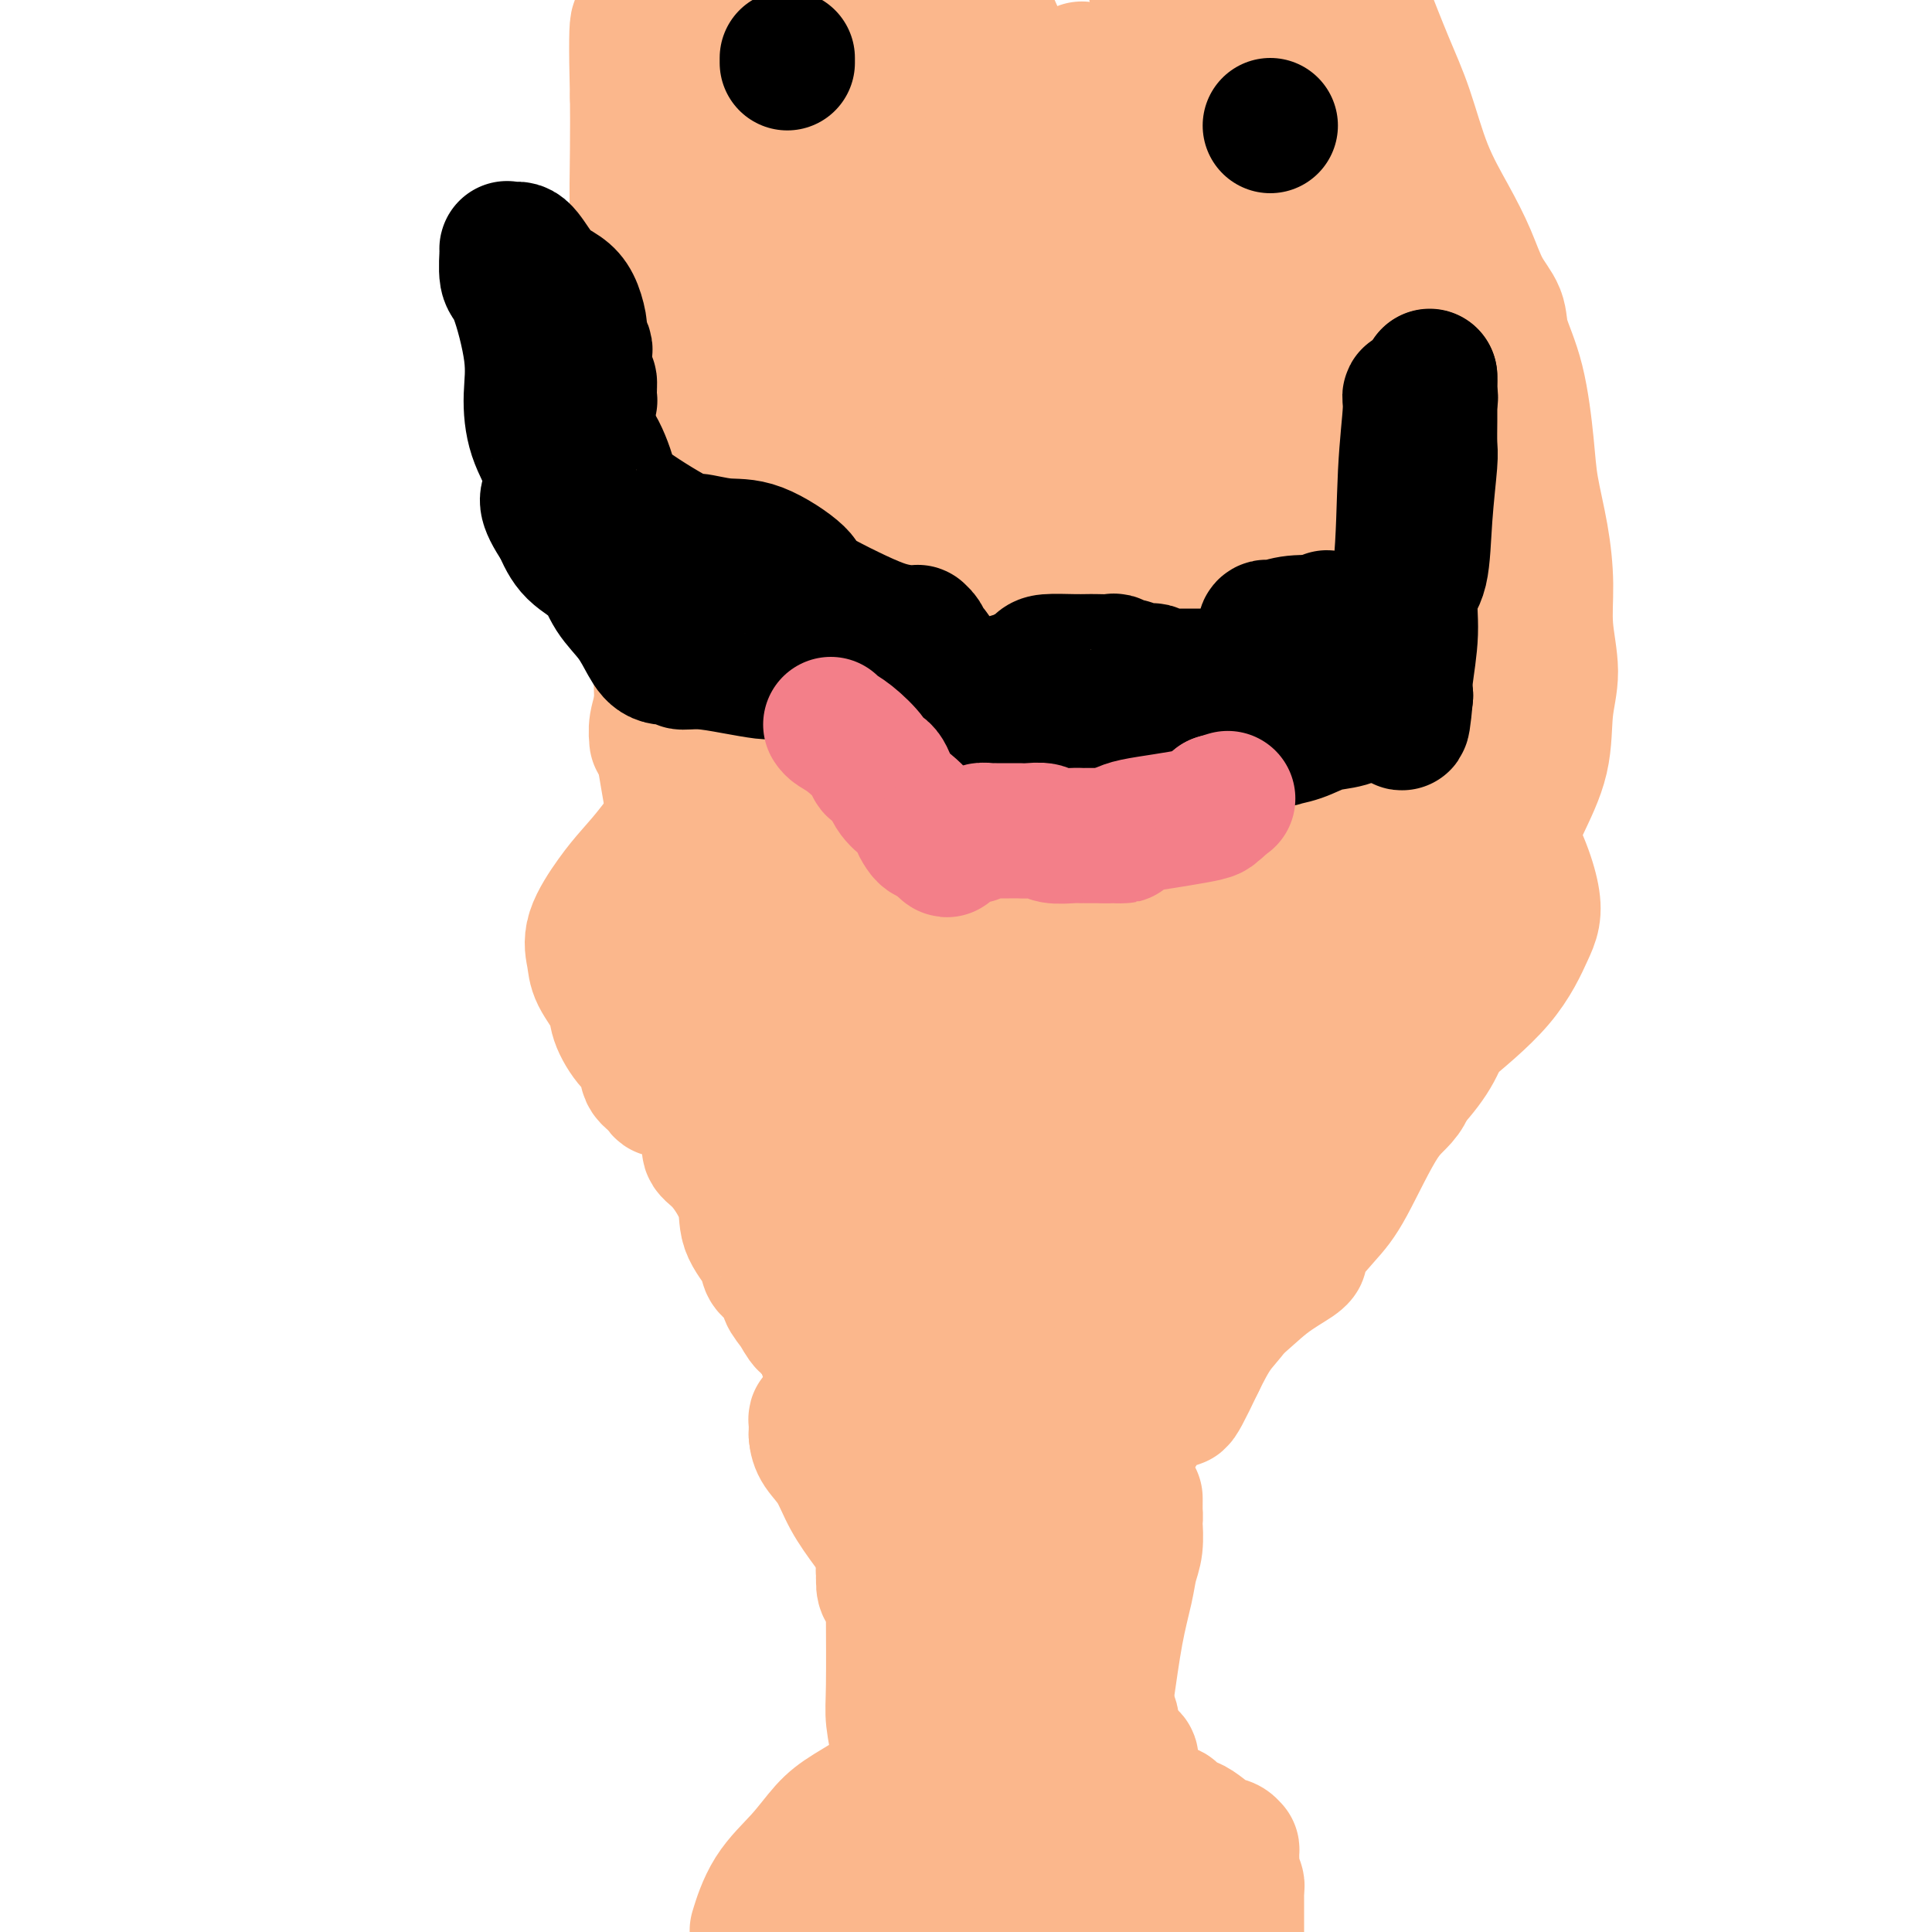 <svg viewBox='0 0 400 400' version='1.1' xmlns='http://www.w3.org/2000/svg' xmlns:xlink='http://www.w3.org/1999/xlink'><g fill='none' stroke='#FBB78C' stroke-width='28' stroke-linecap='round' stroke-linejoin='round'><path d='M194,313c-0.089,-0.376 -0.177,-0.753 -1,-3c-0.823,-2.247 -2.379,-6.365 -3,-10c-0.621,-3.635 -0.306,-6.789 -1,-11c-0.694,-4.211 -2.399,-9.480 -4,-16c-1.601,-6.520 -3.100,-14.291 -5,-21c-1.900,-6.709 -4.201,-12.354 -7,-17c-2.799,-4.646 -6.098,-8.292 -9,-11c-2.902,-2.708 -5.409,-4.479 -7,-5c-1.591,-0.521 -2.268,0.208 -3,0c-0.732,-0.208 -1.519,-1.353 -2,-2c-0.481,-0.647 -0.657,-0.794 -1,-1c-0.343,-0.206 -0.851,-0.469 -1,-1c-0.149,-0.531 0.063,-1.328 0,-2c-0.063,-0.672 -0.402,-1.219 -1,-2c-0.598,-0.781 -1.457,-1.794 -2,-3c-0.543,-1.206 -0.772,-2.603 -1,-4'/><path d='M146,204c-0.760,-3.021 -0.659,-5.073 -1,-7c-0.341,-1.927 -1.125,-3.729 -2,-8c-0.875,-4.271 -1.842,-11.012 -3,-18c-1.158,-6.988 -2.506,-14.224 -3,-18c-0.494,-3.776 -0.132,-4.091 0,-5c0.132,-0.909 0.035,-2.410 0,-4c-0.035,-1.590 -0.008,-3.269 0,-4c0.008,-0.731 -0.002,-0.515 0,-1c0.002,-0.485 0.014,-1.670 0,-3c-0.014,-1.330 -0.056,-2.803 0,-4c0.056,-1.197 0.211,-2.117 0,-3c-0.211,-0.883 -0.789,-1.729 -1,-3c-0.211,-1.271 -0.057,-2.968 0,-5c0.057,-2.032 0.016,-4.400 0,-7c-0.016,-2.600 -0.007,-5.433 0,-8c0.007,-2.567 0.013,-4.868 0,-7c-0.013,-2.132 -0.045,-4.094 0,-6c0.045,-1.906 0.166,-3.755 0,-6c-0.166,-2.245 -0.619,-4.887 -1,-8c-0.381,-3.113 -0.691,-6.699 -1,-10c-0.309,-3.301 -0.619,-6.318 -1,-10c-0.381,-3.682 -0.833,-8.030 -1,-13c-0.167,-4.970 -0.048,-10.563 0,-15c0.048,-4.437 0.024,-7.719 0,-11'/><path d='M132,20c-0.574,-22.827 0.490,-13.396 1,-11c0.510,2.396 0.467,-2.244 1,-5c0.533,-2.756 1.644,-3.626 2,-4c0.356,-0.374 -0.041,-0.250 0,-1c0.041,-0.750 0.521,-2.375 1,-4'/><path d='M283,3c-0.355,-0.909 -0.710,-1.817 0,0c0.710,1.817 2.487,6.360 4,10c1.513,3.640 2.764,6.377 4,10c1.236,3.623 2.458,8.131 4,12c1.542,3.869 3.406,7.098 5,10c1.594,2.902 2.920,5.476 4,8c1.080,2.524 1.914,4.998 3,7c1.086,2.002 2.422,3.532 3,5c0.578,1.468 0.396,2.874 1,5c0.604,2.126 1.994,4.971 3,9c1.006,4.029 1.627,9.242 2,13c0.373,3.758 0.497,6.061 1,9c0.503,2.939 1.385,6.515 2,10c0.615,3.485 0.963,6.879 1,10c0.037,3.121 -0.237,5.970 0,9c0.237,3.030 0.984,6.243 1,9c0.016,2.757 -0.698,5.060 -1,8c-0.302,2.940 -0.191,6.519 -1,10c-0.809,3.481 -2.540,6.866 -4,10c-1.460,3.134 -2.651,6.018 -4,9c-1.349,2.982 -2.856,6.063 -4,9c-1.144,2.937 -1.926,5.731 -3,8c-1.074,2.269 -2.440,4.014 -3,6c-0.560,1.986 -0.315,4.213 -1,6c-0.685,1.787 -2.300,3.135 -3,5c-0.700,1.865 -0.486,4.247 -1,6c-0.514,1.753 -1.757,2.876 -3,4'/><path d='M293,220c-4.243,10.003 -1.850,3.512 -1,2c0.850,-1.512 0.158,1.955 -1,4c-1.158,2.045 -2.780,2.667 -5,6c-2.220,3.333 -5.037,9.378 -7,13c-1.963,3.622 -3.072,4.823 -5,7c-1.928,2.177 -4.673,5.331 -6,7c-1.327,1.669 -1.234,1.855 -1,2c0.234,0.145 0.610,0.250 1,0c0.390,-0.250 0.794,-0.855 1,-1c0.206,-0.145 0.212,0.170 -1,1c-1.212,0.830 -3.644,2.175 -6,4c-2.356,1.825 -4.638,4.130 -7,6c-2.362,1.870 -4.804,3.303 -7,5c-2.196,1.697 -4.146,3.657 -6,5c-1.854,1.343 -3.614,2.069 -5,3c-1.386,0.931 -2.400,2.066 -3,3c-0.600,0.934 -0.787,1.665 -1,2c-0.213,0.335 -0.452,0.272 -1,1c-0.548,0.728 -1.404,2.248 -2,3c-0.596,0.752 -0.933,0.738 -1,1c-0.067,0.262 0.136,0.801 0,1c-0.136,0.199 -0.610,0.057 -1,0c-0.390,-0.057 -0.695,-0.028 -1,0'/><path d='M227,295c-6.531,5.574 -2.357,1.510 -1,0c1.357,-1.510 -0.101,-0.467 -1,0c-0.899,0.467 -1.239,0.360 -2,0c-0.761,-0.360 -1.942,-0.971 -4,-1c-2.058,-0.029 -4.992,0.523 -7,0c-2.008,-0.523 -3.089,-2.120 -5,-3c-1.911,-0.880 -4.650,-1.044 -6,-1c-1.350,0.044 -1.309,0.294 -2,0c-0.691,-0.294 -2.114,-1.133 -3,-2c-0.886,-0.867 -1.234,-1.762 -2,-3c-0.766,-1.238 -1.950,-2.819 -3,-5c-1.050,-2.181 -1.965,-4.963 -3,-7c-1.035,-2.037 -2.190,-3.329 -3,-5c-0.810,-1.671 -1.277,-3.722 -2,-6c-0.723,-2.278 -1.703,-4.782 -2,-7c-0.297,-2.218 0.090,-4.150 0,-6c-0.090,-1.850 -0.657,-3.620 -1,-5c-0.343,-1.380 -0.462,-2.372 -1,-4c-0.538,-1.628 -1.493,-3.893 -2,-6c-0.507,-2.107 -0.564,-4.056 -1,-6c-0.436,-1.944 -1.250,-3.881 -2,-6c-0.750,-2.119 -1.436,-4.419 -2,-6c-0.564,-1.581 -1.007,-2.445 -2,-4c-0.993,-1.555 -2.537,-3.803 -3,-5c-0.463,-1.197 0.153,-1.342 0,-2c-0.153,-0.658 -1.077,-1.829 -2,-3'/><path d='M165,202c-2.184,-4.546 -2.145,-2.913 -2,-3c0.145,-0.087 0.395,-1.896 0,-3c-0.395,-1.104 -1.434,-1.503 -2,-3c-0.566,-1.497 -0.659,-4.092 -1,-6c-0.341,-1.908 -0.930,-3.129 -1,-4c-0.070,-0.871 0.380,-1.393 0,-4c-0.380,-2.607 -1.588,-7.299 -2,-10c-0.412,-2.701 -0.026,-3.412 0,-6c0.026,-2.588 -0.307,-7.054 -1,-11c-0.693,-3.946 -1.745,-7.374 -2,-12c-0.255,-4.626 0.285,-10.451 0,-16c-0.285,-5.549 -1.397,-10.823 -2,-15c-0.603,-4.177 -0.697,-7.258 -1,-11c-0.303,-3.742 -0.813,-8.144 -1,-12c-0.187,-3.856 -0.050,-7.165 0,-10c0.050,-2.835 0.013,-5.196 0,-7c-0.013,-1.804 -0.004,-3.051 0,-5c0.004,-1.949 0.001,-4.601 0,-6c-0.001,-1.399 -0.000,-1.545 0,-2c0.000,-0.455 0.000,-1.220 0,-2c-0.000,-0.780 -0.000,-1.574 0,-2c0.000,-0.426 0.000,-0.485 0,-1c-0.000,-0.515 -0.000,-1.486 0,-2c0.000,-0.514 0.000,-0.571 0,-1c-0.000,-0.429 -0.000,-1.231 0,-2c0.000,-0.769 0.000,-1.505 0,-2c-0.000,-0.495 -0.000,-0.747 0,-1'/><path d='M150,43c-0.558,-15.377 0.047,-5.320 0,-2c-0.047,3.320 -0.745,-0.099 -1,-2c-0.255,-1.901 -0.068,-2.285 0,-3c0.068,-0.715 0.018,-1.760 0,-5c-0.018,-3.240 -0.002,-8.675 0,-12c0.002,-3.325 -0.010,-4.541 0,-6c0.010,-1.459 0.041,-3.162 0,-5c-0.041,-1.838 -0.155,-3.811 0,-6c0.155,-2.189 0.577,-4.595 1,-7'/><path d='M260,-1c-0.030,0.001 -0.060,0.002 0,0c0.060,-0.002 0.212,-0.006 1,0c0.788,0.006 2.214,0.024 3,0c0.786,-0.024 0.932,-0.088 1,0c0.068,0.088 0.060,0.329 0,1c-0.060,0.671 -0.170,1.773 0,4c0.170,2.227 0.621,5.578 1,9c0.379,3.422 0.687,6.914 1,10c0.313,3.086 0.630,5.766 1,8c0.370,2.234 0.794,4.022 1,6c0.206,1.978 0.196,4.146 1,6c0.804,1.854 2.424,3.395 3,6c0.576,2.605 0.109,6.276 1,9c0.891,2.724 3.139,4.503 4,7c0.861,2.497 0.336,5.712 1,8c0.664,2.288 2.518,3.650 4,5c1.482,1.350 2.593,2.690 4,4c1.407,1.310 3.112,2.591 4,4c0.888,1.409 0.960,2.945 1,4c0.040,1.055 0.048,1.630 0,2c-0.048,0.370 -0.153,0.536 0,1c0.153,0.464 0.563,1.227 1,2c0.437,0.773 0.901,1.558 1,2c0.099,0.442 -0.166,0.542 0,1c0.166,0.458 0.762,1.274 1,2c0.238,0.726 0.119,1.363 0,2'/><path d='M295,102c0.992,3.647 1.473,4.763 1,7c-0.473,2.237 -1.899,5.595 -3,15c-1.101,9.405 -1.878,24.857 -3,32c-1.122,7.143 -2.588,5.976 -3,7c-0.412,1.024 0.230,4.239 0,6c-0.230,1.761 -1.330,2.067 -2,7c-0.670,4.933 -0.908,14.494 -1,19c-0.092,4.506 -0.039,3.958 0,4c0.039,0.042 0.064,0.674 0,2c-0.064,1.326 -0.218,3.347 -1,5c-0.782,1.653 -2.192,2.939 -3,5c-0.808,2.061 -1.012,4.896 -2,8c-0.988,3.104 -2.759,6.475 -4,9c-1.241,2.525 -1.952,4.203 -3,7c-1.048,2.797 -2.433,6.714 -4,10c-1.567,3.286 -3.317,5.943 -5,10c-1.683,4.057 -3.299,9.515 -5,13c-1.701,3.485 -3.486,4.996 -5,7c-1.514,2.004 -2.757,4.502 -4,7'/><path d='M248,282c-6.065,12.734 -3.728,6.570 -4,5c-0.272,-1.570 -3.152,1.453 -5,4c-1.848,2.547 -2.663,4.617 -4,6c-1.337,1.383 -3.196,2.079 -5,3c-1.804,0.921 -3.555,2.065 -5,3c-1.445,0.935 -2.586,1.659 -4,2c-1.414,0.341 -3.102,0.297 -4,-1c-0.898,-1.297 -1.007,-3.848 -1,-8c0.007,-4.152 0.132,-9.904 0,-17c-0.132,-7.096 -0.519,-15.537 0,-23c0.519,-7.463 1.944,-13.947 3,-19c1.056,-5.053 1.742,-8.674 3,-12c1.258,-3.326 3.087,-6.356 5,-10c1.913,-3.644 3.911,-7.903 7,-13c3.089,-5.097 7.271,-11.034 11,-16c3.729,-4.966 7.007,-8.962 11,-13c3.993,-4.038 8.702,-8.116 13,-11c4.298,-2.884 8.186,-4.572 11,-5c2.814,-0.428 4.556,0.404 7,2c2.444,1.596 5.592,3.957 8,8c2.408,4.043 4.076,9.768 5,15c0.924,5.232 1.103,9.969 1,14c-0.103,4.031 -0.489,7.354 -1,11c-0.511,3.646 -1.146,7.613 -4,12c-2.854,4.387 -7.927,9.193 -13,14'/><path d='M283,233c-3.578,2.840 -6.024,2.940 -9,4c-2.976,1.060 -6.484,3.079 -11,4c-4.516,0.921 -10.041,0.744 -16,1c-5.959,0.256 -12.353,0.947 -17,1c-4.647,0.053 -7.547,-0.531 -9,-1c-1.453,-0.469 -1.460,-0.824 -2,-1c-0.540,-0.176 -1.614,-0.175 -2,0c-0.386,0.175 -0.083,0.522 0,0c0.083,-0.522 -0.054,-1.913 0,-3c0.054,-1.087 0.298,-1.871 1,-6c0.702,-4.129 1.863,-11.602 3,-23c1.137,-11.398 2.252,-26.721 4,-38c1.748,-11.279 4.131,-18.515 7,-23c2.869,-4.485 6.225,-6.218 10,-7c3.775,-0.782 7.969,-0.611 13,-1c5.031,-0.389 10.899,-1.336 17,0c6.101,1.336 12.435,4.957 19,10c6.565,5.043 13.362,11.508 18,18c4.638,6.492 7.117,13.013 8,17c0.883,3.987 0.168,5.442 -1,8c-1.168,2.558 -2.790,6.221 -6,10c-3.210,3.779 -8.006,7.676 -12,11c-3.994,3.324 -7.184,6.077 -11,9c-3.816,2.923 -8.258,6.018 -12,9c-3.742,2.982 -6.783,5.852 -10,8c-3.217,2.148 -6.608,3.574 -10,5'/><path d='M255,245c-10.602,7.686 -9.608,5.901 -12,7c-2.392,1.099 -8.169,5.080 -13,9c-4.831,3.920 -8.717,7.777 -11,10c-2.283,2.223 -2.964,2.810 -4,3c-1.036,0.190 -2.427,-0.019 -3,0c-0.573,0.019 -0.328,0.264 -1,0c-0.672,-0.264 -2.263,-1.039 -3,-2c-0.737,-0.961 -0.622,-2.109 -1,-4c-0.378,-1.891 -1.251,-4.526 -2,-8c-0.749,-3.474 -1.375,-7.787 -1,-14c0.375,-6.213 1.749,-14.325 3,-24c1.251,-9.675 2.377,-20.911 3,-31c0.623,-10.089 0.741,-19.030 2,-26c1.259,-6.970 3.659,-11.970 6,-15c2.341,-3.030 4.623,-4.089 7,-6c2.377,-1.911 4.849,-4.673 8,-7c3.151,-2.327 6.982,-4.217 10,-5c3.018,-0.783 5.224,-0.458 8,0c2.776,0.458 6.122,1.049 9,3c2.878,1.951 5.287,5.262 7,9c1.713,3.738 2.732,7.905 4,14c1.268,6.095 2.787,14.119 4,22c1.213,7.881 2.119,15.617 3,22c0.881,6.383 1.737,11.411 2,15c0.263,3.589 -0.068,5.740 -1,7c-0.932,1.260 -2.466,1.630 -4,2'/><path d='M275,226c-1.363,0.667 -2.770,1.334 -5,3c-2.230,1.666 -5.282,4.333 -10,8c-4.718,3.667 -11.102,8.336 -17,13c-5.898,4.664 -11.310,9.322 -21,13c-9.690,3.678 -23.658,6.374 -34,6c-10.342,-0.374 -17.058,-3.818 -20,-6c-2.942,-2.182 -2.108,-3.101 -2,-5c0.108,-1.899 -0.509,-4.777 0,-9c0.509,-4.223 2.143,-9.791 4,-17c1.857,-7.209 3.937,-16.060 6,-26c2.063,-9.940 4.108,-20.970 5,-28c0.892,-7.030 0.630,-10.061 4,-22c3.370,-11.939 10.372,-32.786 15,-42c4.628,-9.214 6.882,-6.797 10,-6c3.118,0.797 7.098,-0.027 12,0c4.902,0.027 10.724,0.906 17,2c6.276,1.094 13.004,2.403 19,4c5.996,1.597 11.259,3.480 15,5c3.741,1.520 5.962,2.675 7,4c1.038,1.325 0.895,2.818 1,4c0.105,1.182 0.459,2.052 0,4c-0.459,1.948 -1.729,4.974 -3,8'/><path d='M278,139c-1.485,4.772 -4.196,8.701 -8,15c-3.804,6.299 -8.700,14.968 -13,22c-4.300,7.032 -8.005,12.426 -11,18c-2.995,5.574 -5.281,11.327 -7,15c-1.719,3.673 -2.873,5.265 -7,10c-4.127,4.735 -11.229,12.611 -15,16c-3.771,3.389 -4.213,2.291 -5,2c-0.787,-0.291 -1.919,0.226 -3,0c-1.081,-0.226 -2.112,-1.195 -3,-2c-0.888,-0.805 -1.632,-1.448 -3,-3c-1.368,-1.552 -3.361,-4.015 -4,-7c-0.639,-2.985 0.076,-6.494 0,-9c-0.076,-2.506 -0.942,-4.010 0,-7c0.942,-2.990 3.691,-7.465 6,-13c2.309,-5.535 4.178,-12.131 6,-20c1.822,-7.869 3.596,-17.012 5,-27c1.404,-9.988 2.436,-20.821 3,-28c0.564,-7.179 0.658,-10.705 1,-12c0.342,-1.295 0.932,-0.361 1,0c0.068,0.361 -0.386,0.147 0,0c0.386,-0.147 1.612,-0.227 4,0c2.388,0.227 5.939,0.762 10,2c4.061,1.238 8.632,3.179 13,5c4.368,1.821 8.534,3.520 11,5c2.466,1.480 3.233,2.740 4,4'/><path d='M263,125c4.712,2.957 2.491,3.350 2,6c-0.491,2.650 0.748,7.558 1,15c0.252,7.442 -0.483,17.418 -1,28c-0.517,10.582 -0.818,21.769 -1,30c-0.182,8.231 -0.246,13.506 0,20c0.246,6.494 0.803,14.208 1,17c0.197,2.792 0.035,0.661 0,0c-0.035,-0.661 0.058,0.148 0,0c-0.058,-0.148 -0.267,-1.252 0,-2c0.267,-0.748 1.010,-1.140 0,-2c-1.010,-0.860 -3.773,-2.188 -7,-3c-3.227,-0.812 -6.920,-1.109 -10,-2c-3.080,-0.891 -5.548,-2.375 -7,-3c-1.452,-0.625 -1.887,-0.392 -2,-1c-0.113,-0.608 0.097,-2.057 0,-5c-0.097,-2.943 -0.502,-7.379 0,-11c0.502,-3.621 1.910,-6.427 3,-10c1.090,-3.573 1.861,-7.914 3,-12c1.139,-4.086 2.645,-7.918 4,-12c1.355,-4.082 2.559,-8.415 3,-13c0.441,-4.585 0.118,-9.422 0,-12c-0.118,-2.578 -0.032,-2.897 0,-4c0.032,-1.103 0.009,-2.989 0,-4c-0.009,-1.011 -0.002,-1.146 0,-1c0.002,0.146 0.001,0.573 0,1'/><path d='M252,145c0.409,-2.655 1.430,0.707 2,2c0.570,1.293 0.687,0.516 1,1c0.313,0.484 0.820,2.230 1,4c0.180,1.770 0.032,3.565 0,5c-0.032,1.435 0.050,2.511 0,4c-0.050,1.489 -0.233,3.390 -1,6c-0.767,2.610 -2.117,5.930 -3,10c-0.883,4.070 -1.299,8.891 -2,12c-0.701,3.109 -1.686,4.505 -2,5c-0.314,0.495 0.044,0.090 -1,-1c-1.044,-1.090 -3.489,-2.864 -5,-4c-1.511,-1.136 -2.088,-1.635 -4,-3c-1.912,-1.365 -5.157,-3.595 -8,-5c-2.843,-1.405 -5.282,-1.984 -8,-3c-2.718,-1.016 -5.716,-2.468 -8,-3c-2.284,-0.532 -3.854,-0.142 -5,0c-1.146,0.142 -1.867,0.038 -2,0c-0.133,-0.038 0.321,-0.008 0,0c-0.321,0.008 -1.417,-0.006 -2,0c-0.583,0.006 -0.654,0.031 -1,0c-0.346,-0.031 -0.968,-0.119 -1,0c-0.032,0.119 0.528,0.444 0,0c-0.528,-0.444 -2.142,-1.658 -3,-2c-0.858,-0.342 -0.959,0.188 -1,0c-0.041,-0.188 -0.020,-1.094 0,-2'/><path d='M199,171c-4.881,-2.002 -1.583,-2.006 -1,-3c0.583,-0.994 -1.550,-2.978 -3,-5c-1.450,-2.022 -2.216,-4.083 -3,-6c-0.784,-1.917 -1.586,-3.691 -2,-5c-0.414,-1.309 -0.440,-2.155 -2,-10c-1.560,-7.845 -4.654,-22.690 -7,-30c-2.346,-7.310 -3.942,-7.084 -5,-7c-1.058,0.084 -1.576,0.026 -2,0c-0.424,-0.026 -0.755,-0.019 -1,0c-0.245,0.019 -0.405,0.051 -1,0c-0.595,-0.051 -1.624,-0.184 -2,0c-0.376,0.184 -0.097,0.686 0,0c0.097,-0.686 0.012,-2.558 0,-4c-0.012,-1.442 0.049,-2.453 0,-5c-0.049,-2.547 -0.209,-6.631 0,-11c0.209,-4.369 0.785,-9.024 1,-17c0.215,-7.976 0.068,-19.272 0,-29c-0.068,-9.728 -0.057,-17.888 0,-24c0.057,-6.112 0.159,-10.175 0,-14c-0.159,-3.825 -0.580,-7.413 -1,-11'/><path d='M193,9c-0.401,-1.558 -0.801,-3.116 0,0c0.801,3.116 2.805,10.906 4,15c1.195,4.094 1.581,4.492 2,6c0.419,1.508 0.873,4.125 1,8c0.127,3.875 -0.071,9.006 0,15c0.071,5.994 0.412,12.849 -1,18c-1.412,5.151 -4.576,8.598 -7,11c-2.424,2.402 -4.107,3.759 -5,5c-0.893,1.241 -0.996,2.364 -1,3c-0.004,0.636 0.089,0.783 0,1c-0.089,0.217 -0.361,0.502 0,1c0.361,0.498 1.355,1.208 2,0c0.645,-1.208 0.940,-4.333 1,-6c0.060,-1.667 -0.117,-1.875 0,-4c0.117,-2.125 0.526,-6.168 0,-10c-0.526,-3.832 -1.988,-7.455 -4,-13c-2.012,-5.545 -4.575,-13.013 -7,-24c-2.425,-10.987 -4.713,-25.494 -7,-40'/><path d='M203,0c-1.437,-3.199 -2.875,-6.397 0,0c2.875,6.397 10.062,22.391 16,35c5.938,12.609 10.625,21.834 14,29c3.375,7.166 5.436,12.272 7,18c1.564,5.728 2.631,12.078 3,19c0.369,6.922 0.039,14.418 0,18c-0.039,3.582 0.213,3.252 0,6c-0.213,2.748 -0.890,8.573 -1,11c-0.110,2.427 0.348,1.454 0,1c-0.348,-0.454 -1.502,-0.390 -2,-1c-0.498,-0.610 -0.341,-1.896 -1,-5c-0.659,-3.104 -2.133,-8.028 -4,-14c-1.867,-5.972 -4.127,-12.993 -7,-21c-2.873,-8.007 -6.358,-17.002 -9,-26c-2.642,-8.998 -4.442,-17.999 -7,-27c-2.558,-9.001 -5.874,-18.000 -8,-26c-2.126,-8.000 -3.063,-15.000 -4,-22'/><path d='M225,17c-0.874,-2.338 -1.747,-4.676 0,0c1.747,4.676 6.115,16.368 9,25c2.885,8.632 4.286,14.206 6,20c1.714,5.794 3.741,11.808 5,17c1.259,5.192 1.749,9.561 2,13c0.251,3.439 0.263,5.948 1,9c0.737,3.052 2.197,6.648 3,9c0.803,2.352 0.947,3.459 1,4c0.053,0.541 0.013,0.517 0,1c-0.013,0.483 -0.001,1.475 0,3c0.001,1.525 -0.010,3.583 0,4c0.010,0.417 0.042,-0.807 0,-3c-0.042,-2.193 -0.158,-5.356 0,-10c0.158,-4.644 0.589,-10.771 0,-21c-0.589,-10.229 -2.197,-24.562 -4,-39c-1.803,-14.438 -3.801,-28.982 -6,-40c-2.199,-11.018 -4.600,-18.509 -7,-26'/><path d='M241,19c-0.265,-1.856 -0.530,-3.712 0,0c0.530,3.712 1.856,12.990 4,20c2.144,7.010 5.107,11.750 7,17c1.893,5.250 2.717,11.010 4,16c1.283,4.990 3.026,9.211 5,13c1.974,3.789 4.179,7.148 6,10c1.821,2.852 3.258,5.198 4,6c0.742,0.802 0.787,0.061 1,0c0.213,-0.061 0.593,0.559 1,1c0.407,0.441 0.841,0.703 1,1c0.159,0.297 0.041,0.627 0,1c-0.041,0.373 -0.007,0.787 0,1c0.007,0.213 -0.012,0.224 0,-1c0.012,-1.224 0.056,-3.681 0,-8c-0.056,-4.319 -0.211,-10.498 0,-20c0.211,-9.502 0.788,-22.328 1,-37c0.212,-14.672 0.061,-31.192 0,-39c-0.061,-7.808 -0.030,-6.904 0,-6'/><path d='M279,4c-0.216,-0.813 -0.432,-1.627 0,0c0.432,1.627 1.510,5.693 3,9c1.490,3.307 3.390,5.855 5,10c1.610,4.145 2.931,9.887 4,16c1.069,6.113 1.887,12.596 3,18c1.113,5.404 2.521,9.728 3,13c0.479,3.272 0.028,5.492 0,9c-0.028,3.508 0.367,8.303 1,13c0.633,4.697 1.504,9.295 2,15c0.496,5.705 0.619,12.518 1,18c0.381,5.482 1.021,9.634 1,12c-0.021,2.366 -0.704,2.947 -1,4c-0.296,1.053 -0.207,2.578 -1,4c-0.793,1.422 -2.469,2.741 -4,4c-1.531,1.259 -2.918,2.456 -5,4c-2.082,1.544 -4.861,3.433 -8,5c-3.139,1.567 -6.639,2.812 -9,5c-2.361,2.188 -3.584,5.318 -5,9c-1.416,3.682 -3.026,7.914 -4,11c-0.974,3.086 -1.310,5.025 -2,6c-0.690,0.975 -1.732,0.986 -2,1c-0.268,0.014 0.238,0.030 0,0c-0.238,-0.030 -1.221,-0.105 -2,-1c-0.779,-0.895 -1.353,-2.611 -3,-5c-1.647,-2.389 -4.366,-5.451 -9,-11c-4.634,-5.549 -11.181,-13.585 -17,-20c-5.819,-6.415 -10.909,-11.207 -16,-16'/><path d='M214,137c-8.486,-8.972 -7.202,-5.401 -7,-4c0.202,1.401 -0.678,0.634 -1,0c-0.322,-0.634 -0.087,-1.134 0,-3c0.087,-1.866 0.026,-5.098 1,-9c0.974,-3.902 2.983,-8.473 4,-12c1.017,-3.527 1.042,-6.009 1,-8c-0.042,-1.991 -0.151,-3.490 0,-4c0.151,-0.510 0.562,-0.030 1,0c0.438,0.030 0.903,-0.391 1,0c0.097,0.391 -0.172,1.595 2,0c2.172,-1.595 6.787,-5.987 9,-9c2.213,-3.013 2.025,-4.645 2,-6c-0.025,-1.355 0.114,-2.431 0,-3c-0.114,-0.569 -0.482,-0.631 -3,0c-2.518,0.631 -7.187,1.956 -11,4c-3.813,2.044 -6.771,4.807 -11,8c-4.229,3.193 -9.730,6.815 -14,10c-4.270,3.185 -7.307,5.934 -9,8c-1.693,2.066 -2.040,3.448 -3,5c-0.960,1.552 -2.533,3.273 -4,5c-1.467,1.727 -2.830,3.460 -5,5c-2.170,1.540 -5.149,2.887 -7,4c-1.851,1.113 -2.575,1.992 -3,3c-0.425,1.008 -0.550,2.145 -1,3c-0.450,0.855 -1.225,1.427 -2,2'/><path d='M154,136c-5.294,6.079 -1.529,3.776 -1,3c0.529,-0.776 -2.177,-0.025 -3,1c-0.823,1.025 0.239,2.325 0,3c-0.239,0.675 -1.777,0.724 -3,1c-1.223,0.276 -2.132,0.777 -4,2c-1.868,1.223 -4.696,3.167 -6,4c-1.304,0.833 -1.082,0.555 -1,1c0.082,0.445 0.026,1.612 0,2c-0.026,0.388 -0.023,-0.005 0,0c0.023,0.005 0.064,0.406 0,0c-0.064,-0.406 -0.234,-1.621 0,-3c0.234,-1.379 0.871,-2.923 1,-5c0.129,-2.077 -0.252,-4.689 0,-8c0.252,-3.311 1.137,-7.322 2,-10c0.863,-2.678 1.705,-4.024 2,-5c0.295,-0.976 0.042,-1.582 0,-2c-0.042,-0.418 0.126,-0.648 0,-1c-0.126,-0.352 -0.546,-0.827 0,-1c0.546,-0.173 2.058,-0.044 3,0c0.942,0.044 1.314,0.001 2,0c0.686,-0.001 1.685,0.038 3,0c1.315,-0.038 2.947,-0.154 4,0c1.053,0.154 1.526,0.577 2,1'/><path d='M155,119c2.620,0.335 2.170,1.172 2,2c-0.170,0.828 -0.061,1.645 0,3c0.061,1.355 0.073,3.246 0,4c-0.073,0.754 -0.231,0.370 0,4c0.231,3.630 0.851,11.274 1,15c0.149,3.726 -0.172,3.534 0,4c0.172,0.466 0.837,1.588 1,2c0.163,0.412 -0.176,0.113 0,0c0.176,-0.113 0.868,-0.040 1,0c0.132,0.040 -0.294,0.047 0,0c0.294,-0.047 1.309,-0.147 2,0c0.691,0.147 1.057,0.542 1,0c-0.057,-0.542 -0.537,-2.022 0,-3c0.537,-0.978 2.091,-1.453 3,-3c0.909,-1.547 1.171,-4.167 2,-6c0.829,-1.833 2.223,-2.878 3,-4c0.777,-1.122 0.936,-2.321 1,-3c0.064,-0.679 0.032,-0.840 0,-1'/><path d='M172,133c1.391,-3.271 0.369,-1.448 0,-1c-0.369,0.448 -0.086,-0.477 0,-1c0.086,-0.523 -0.026,-0.642 0,-1c0.026,-0.358 0.191,-0.955 0,-1c-0.191,-0.045 -0.739,0.463 -1,1c-0.261,0.537 -0.236,1.103 -1,2c-0.764,0.897 -2.317,2.126 -3,3c-0.683,0.874 -0.497,1.394 -1,2c-0.503,0.606 -1.694,1.298 -3,3c-1.306,1.702 -2.726,4.415 -5,7c-2.274,2.585 -5.401,5.042 -8,8c-2.599,2.958 -4.669,6.419 -7,10c-2.331,3.581 -4.922,7.283 -7,10c-2.078,2.717 -3.642,4.448 -5,6c-1.358,1.552 -2.511,2.926 -4,5c-1.489,2.074 -3.315,4.850 -4,7c-0.685,2.150 -0.228,3.675 0,5c0.228,1.325 0.227,2.451 1,4c0.773,1.549 2.321,3.521 3,5c0.679,1.479 0.489,2.465 1,4c0.511,1.535 1.725,3.618 3,5c1.275,1.382 2.613,2.065 3,3c0.387,0.935 -0.175,2.124 0,3c0.175,0.876 1.088,1.438 2,2'/><path d='M136,224c1.995,3.342 0.981,0.698 1,0c0.019,-0.698 1.070,0.552 2,1c0.930,0.448 1.738,0.095 2,0c0.262,-0.095 -0.021,0.068 0,0c0.021,-0.068 0.348,-0.365 1,0c0.652,0.365 1.629,1.394 2,2c0.371,0.606 0.137,0.791 0,1c-0.137,0.209 -0.176,0.444 0,1c0.176,0.556 0.567,1.433 1,2c0.433,0.567 0.908,0.823 1,1c0.092,0.177 -0.199,0.275 0,1c0.199,0.725 0.888,2.075 1,3c0.112,0.925 -0.352,1.423 0,2c0.352,0.577 1.519,1.233 3,3c1.481,1.767 3.276,4.645 4,7c0.724,2.355 0.378,4.188 1,6c0.622,1.812 2.213,3.602 3,5c0.787,1.398 0.770,2.404 1,3c0.230,0.596 0.709,0.781 1,1c0.291,0.219 0.395,0.472 1,1c0.605,0.528 1.710,1.331 2,2c0.290,0.669 -0.234,1.204 0,2c0.234,0.796 1.228,1.852 2,3c0.772,1.148 1.323,2.386 2,3c0.677,0.614 1.479,0.604 2,1c0.521,0.396 0.760,1.198 1,2'/><path d='M170,277c1.812,2.970 0.840,2.896 1,3c0.160,0.104 1.450,0.385 2,1c0.550,0.615 0.359,1.563 0,2c-0.359,0.437 -0.886,0.364 0,2c0.886,1.636 3.184,4.981 3,5c-0.184,0.019 -2.849,-3.287 3,8c5.849,11.287 20.212,37.167 27,48c6.788,10.833 6.000,6.620 6,6c-0.000,-0.620 0.787,2.354 1,3c0.213,0.646 -0.150,-1.036 0,-2c0.150,-0.964 0.812,-1.210 1,-2c0.188,-0.790 -0.100,-2.125 0,-3c0.100,-0.875 0.587,-1.289 1,-2c0.413,-0.711 0.751,-1.717 1,-3c0.249,-1.283 0.407,-2.843 1,-5c0.593,-2.157 1.620,-4.912 2,-8c0.380,-3.088 0.112,-6.508 0,-9c-0.112,-2.492 -0.069,-4.056 0,-6c0.069,-1.944 0.162,-4.270 0,-6c-0.162,-1.730 -0.581,-2.865 -1,-4'/><path d='M218,305c-0.151,-4.352 -0.028,-2.733 0,-3c0.028,-0.267 -0.037,-2.419 0,-4c0.037,-1.581 0.177,-2.589 1,-4c0.823,-1.411 2.328,-3.224 3,-4c0.672,-0.776 0.510,-0.513 1,-1c0.490,-0.487 1.631,-1.722 2,-1c0.369,0.722 -0.035,3.401 0,6c0.035,2.599 0.508,5.117 0,8c-0.508,2.883 -1.996,6.132 -3,8c-1.004,1.868 -1.523,2.355 -2,3c-0.477,0.645 -0.912,1.449 -1,2c-0.088,0.551 0.172,0.849 0,1c-0.172,0.151 -0.777,0.156 -1,0c-0.223,-0.156 -0.064,-0.473 0,-1c0.064,-0.527 0.032,-1.263 0,-2'/><path d='M218,313c0.044,-0.978 0.653,-1.922 1,-3c0.347,-1.078 0.433,-2.289 1,-3c0.567,-0.711 1.614,-0.922 2,-1c0.386,-0.078 0.110,-0.022 0,0c-0.110,0.022 -0.055,0.011 0,0'/><path d='M227,288c0.000,-0.844 0.000,-1.689 0,-2c0.000,-0.311 0.000,-0.089 0,0c-0.000,0.089 0.000,0.044 0,0'/></g>
<g fill='none' stroke='#000000' stroke-width='28' stroke-linecap='round' stroke-linejoin='round'><path d='M209,149c0.014,0.370 0.028,0.739 0,1c-0.028,0.261 -0.098,0.412 0,1c0.098,0.588 0.365,1.611 1,2c0.635,0.389 1.637,0.143 2,0c0.363,-0.143 0.087,-0.183 0,0c-0.087,0.183 0.015,0.588 0,1c-0.015,0.412 -0.147,0.832 0,1c0.147,0.168 0.574,0.084 1,0'/><path d='M213,155c1.329,0.944 2.651,0.306 3,0c0.349,-0.306 -0.275,-0.278 0,0c0.275,0.278 1.449,0.807 2,1c0.551,0.193 0.480,0.051 1,0c0.520,-0.051 1.632,-0.012 2,0c0.368,0.012 -0.009,-0.003 0,0c0.009,0.003 0.405,0.025 1,0c0.595,-0.025 1.388,-0.097 2,0c0.612,0.097 1.042,0.363 1,0c-0.042,-0.363 -0.556,-1.354 0,-2c0.556,-0.646 2.181,-0.946 3,-1c0.819,-0.054 0.831,0.140 1,0c0.169,-0.140 0.494,-0.612 1,-1c0.506,-0.388 1.194,-0.692 2,-1c0.806,-0.308 1.730,-0.618 2,-1c0.270,-0.382 -0.113,-0.834 0,-1c0.113,-0.166 0.721,-0.044 1,0c0.279,0.044 0.229,0.012 1,0c0.771,-0.012 2.363,-0.003 3,0c0.637,0.003 0.318,0.002 0,0'/><path d='M239,149c1.962,-1.069 -0.132,-0.240 0,0c0.132,0.240 2.490,-0.107 4,0c1.510,0.107 2.172,0.670 4,1c1.828,0.330 4.821,0.428 6,1c1.179,0.572 0.544,1.618 2,2c1.456,0.382 5.004,0.101 6,0c0.996,-0.101 -0.559,-0.020 0,0c0.559,0.020 3.232,-0.021 4,0c0.768,0.021 -0.370,0.104 0,0c0.370,-0.104 2.247,-0.394 4,-1c1.753,-0.606 3.380,-1.529 5,-2c1.620,-0.471 3.232,-0.490 5,-1c1.768,-0.510 3.693,-1.513 5,-4c1.307,-2.487 1.995,-6.460 3,-11c1.005,-4.540 2.327,-9.647 3,-16c0.673,-6.353 0.695,-13.952 1,-20c0.305,-6.048 0.891,-10.546 1,-13c0.109,-2.454 -0.258,-2.865 0,-3c0.258,-0.135 1.141,0.007 2,0c0.859,-0.007 1.694,-0.162 2,0c0.306,0.162 0.082,0.641 0,0c-0.082,-0.641 -0.022,-2.403 0,-3c0.022,-0.597 0.006,-0.028 0,0c-0.006,0.028 -0.003,-0.486 0,-1'/><path d='M296,78c0.000,-0.379 0.000,0.672 0,1c-0.000,0.328 -0.000,-0.069 0,0c0.000,0.069 0.000,0.603 0,1c-0.000,0.397 -0.000,0.655 0,1c0.000,0.345 0.001,0.775 0,1c-0.001,0.225 -0.004,0.246 0,1c0.004,0.754 0.013,2.243 0,4c-0.013,1.757 -0.050,3.783 0,5c0.050,1.217 0.186,1.626 0,4c-0.186,2.374 -0.695,6.711 -1,11c-0.305,4.289 -0.408,8.528 -1,11c-0.592,2.472 -1.674,3.178 -2,5c-0.326,1.822 0.105,4.760 0,8c-0.105,3.240 -0.744,6.783 -1,9c-0.256,2.217 -0.128,3.109 0,4'/><path d='M291,144c-0.962,10.470 -0.866,3.647 -1,1c-0.134,-2.647 -0.499,-1.116 -1,0c-0.501,1.116 -1.137,1.817 -2,2c-0.863,0.183 -1.951,-0.151 -3,0c-1.049,0.151 -2.058,0.787 -3,1c-0.942,0.213 -1.819,0.005 -3,0c-1.181,-0.005 -2.668,0.195 -4,0c-1.332,-0.195 -2.511,-0.784 -4,-1c-1.489,-0.216 -3.290,-0.058 -5,0c-1.710,0.058 -3.331,0.015 -4,0c-0.669,-0.015 -0.385,-0.004 -1,0c-0.615,0.004 -2.127,0.001 -3,0c-0.873,-0.001 -1.106,-0.000 -2,0c-0.894,0.000 -2.451,-0.001 -3,0c-0.549,0.001 -0.092,0.003 0,0c0.092,-0.003 -0.183,-0.011 -1,0c-0.817,0.011 -2.178,0.041 -3,0c-0.822,-0.041 -1.107,-0.152 -2,0c-0.893,0.152 -2.394,0.566 -3,1c-0.606,0.434 -0.317,0.886 -1,1c-0.683,0.114 -2.338,-0.110 -3,0c-0.662,0.110 -0.331,0.555 0,1'/><path d='M239,150c-2.026,0.464 -2.592,0.124 -3,0c-0.408,-0.124 -0.659,-0.033 -1,0c-0.341,0.033 -0.773,0.009 -1,0c-0.227,-0.009 -0.250,-0.002 -1,0c-0.750,0.002 -2.227,0.001 -3,0c-0.773,-0.001 -0.842,-0.000 -1,0c-0.158,0.000 -0.404,0.000 -1,0c-0.596,-0.000 -1.541,0.000 -2,0c-0.459,-0.000 -0.433,-0.000 -1,0c-0.567,0.000 -1.726,0.001 -2,0c-0.274,-0.001 0.339,-0.002 -1,0c-1.339,0.002 -4.630,0.007 -6,0c-1.370,-0.007 -0.821,-0.026 -1,0c-0.179,0.026 -1.087,0.098 -2,0c-0.913,-0.098 -1.831,-0.367 -3,0c-1.169,0.367 -2.588,1.370 -4,2c-1.412,0.630 -2.817,0.887 -4,1c-1.183,0.113 -2.146,0.083 -3,0c-0.854,-0.083 -1.600,-0.218 -2,0c-0.400,0.218 -0.454,0.789 -1,1c-0.546,0.211 -1.585,0.060 -2,0c-0.415,-0.060 -0.208,-0.030 0,0'/><path d='M194,154c-2.527,0.668 -0.845,0.336 -1,0c-0.155,-0.336 -2.149,-0.678 -3,-1c-0.851,-0.322 -0.561,-0.624 -1,-1c-0.439,-0.376 -1.606,-0.824 -3,-2c-1.394,-1.176 -3.013,-3.078 -4,-4c-0.987,-0.922 -1.342,-0.864 -2,-1c-0.658,-0.136 -1.618,-0.467 -3,-1c-1.382,-0.533 -3.186,-1.267 -4,-2c-0.814,-0.733 -0.638,-1.464 -2,-2c-1.362,-0.536 -4.262,-0.878 -6,-1c-1.738,-0.122 -2.312,-0.023 -3,0c-0.688,0.023 -1.489,-0.031 -2,0c-0.511,0.031 -0.732,0.148 -2,0c-1.268,-0.148 -3.582,-0.559 -6,-1c-2.418,-0.441 -4.941,-0.910 -7,-1c-2.059,-0.090 -3.656,0.199 -4,0c-0.344,-0.199 0.564,-0.887 0,-1c-0.564,-0.113 -2.599,0.350 -4,0c-1.401,-0.350 -2.167,-1.513 -3,-3c-0.833,-1.487 -1.731,-3.299 -3,-5c-1.269,-1.701 -2.907,-3.291 -4,-5c-1.093,-1.709 -1.640,-3.537 -3,-5c-1.360,-1.463 -3.531,-2.561 -5,-4c-1.469,-1.439 -2.234,-3.220 -3,-5'/><path d='M116,109c-3.745,-5.545 -2.609,-5.907 -2,-7c0.609,-1.093 0.690,-2.916 0,-5c-0.690,-2.084 -2.150,-4.428 -3,-7c-0.850,-2.572 -1.089,-5.374 -1,-8c0.089,-2.626 0.507,-5.078 0,-9c-0.507,-3.922 -1.937,-9.313 -3,-12c-1.063,-2.687 -1.758,-2.671 -2,-4c-0.242,-1.329 -0.032,-4.004 0,-5c0.032,-0.996 -0.116,-0.313 0,0c0.116,0.313 0.496,0.257 1,0c0.504,-0.257 1.133,-0.716 2,0c0.867,0.716 1.974,2.608 3,4c1.026,1.392 1.973,2.284 3,3c1.027,0.716 2.135,1.256 3,2c0.865,0.744 1.486,1.691 2,3c0.514,1.309 0.922,2.981 1,4c0.078,1.019 -0.175,1.386 0,2c0.175,0.614 0.779,1.477 1,2c0.221,0.523 0.059,0.706 0,1c-0.059,0.294 -0.016,0.697 0,1c0.016,0.303 0.004,0.505 0,1c-0.004,0.495 -0.001,1.284 0,2c0.001,0.716 0.001,1.358 0,2'/><path d='M121,79c0.541,2.157 0.893,0.050 1,0c0.107,-0.050 -0.031,1.958 0,3c0.031,1.042 0.232,1.119 0,1c-0.232,-0.119 -0.898,-0.434 -1,0c-0.102,0.434 0.361,1.618 0,2c-0.361,0.382 -1.547,-0.037 -2,0c-0.453,0.037 -0.175,0.532 0,1c0.175,0.468 0.247,0.910 0,1c-0.247,0.090 -0.813,-0.172 -1,0c-0.187,0.172 0.006,0.777 0,1c-0.006,0.223 -0.212,0.062 0,0c0.212,-0.062 0.840,-0.027 1,0c0.160,0.027 -0.149,0.046 0,0c0.149,-0.046 0.757,-0.156 1,0c0.243,0.156 0.122,0.578 0,1'/><path d='M120,89c-0.289,1.752 -0.512,1.132 0,1c0.512,-0.132 1.758,0.222 3,2c1.242,1.778 2.480,4.978 3,7c0.520,2.022 0.322,2.867 3,5c2.678,2.133 8.232,5.555 11,7c2.768,1.445 2.751,0.914 4,1c1.249,0.086 3.762,0.790 6,1c2.238,0.210 4.199,-0.072 7,1c2.801,1.072 6.443,3.499 8,5c1.557,1.501 1.030,2.077 2,3c0.970,0.923 3.436,2.195 5,3c1.564,0.805 2.227,1.144 4,2c1.773,0.856 4.656,2.229 7,3c2.344,0.771 4.148,0.941 5,1c0.852,0.059 0.753,0.008 1,0c0.247,-0.008 0.841,0.025 1,0c0.159,-0.025 -0.116,-0.110 0,0c0.116,0.110 0.622,0.414 1,1c0.378,0.586 0.629,1.453 1,2c0.371,0.547 0.862,0.776 1,1c0.138,0.224 -0.078,0.445 0,1c0.078,0.555 0.451,1.444 1,2c0.549,0.556 1.275,0.778 2,1'/><path d='M196,139c0.710,1.265 -0.016,0.929 0,1c0.016,0.071 0.775,0.549 1,1c0.225,0.451 -0.083,0.877 0,1c0.083,0.123 0.557,-0.055 1,0c0.443,0.055 0.854,0.344 1,1c0.146,0.656 0.027,1.678 0,2c-0.027,0.322 0.039,-0.057 0,0c-0.039,0.057 -0.182,0.551 0,1c0.182,0.449 0.690,0.855 1,1c0.310,0.145 0.423,0.031 1,0c0.577,-0.031 1.617,0.020 2,0c0.383,-0.020 0.108,-0.113 0,0c-0.108,0.113 -0.049,0.432 0,0c0.049,-0.432 0.088,-1.616 0,-2c-0.088,-0.384 -0.304,0.033 0,0c0.304,-0.033 1.127,-0.516 2,-1c0.873,-0.484 1.795,-0.969 2,-1c0.205,-0.031 -0.306,0.394 0,0c0.306,-0.394 1.428,-1.606 2,-2c0.572,-0.394 0.592,0.030 1,0c0.408,-0.030 1.204,-0.515 2,-1'/><path d='M212,140c1.670,-1.111 0.344,-0.389 0,0c-0.344,0.389 0.292,0.444 1,0c0.708,-0.444 1.487,-1.387 2,-2c0.513,-0.613 0.761,-0.896 2,-1c1.239,-0.104 3.469,-0.029 5,0c1.531,0.029 2.365,0.012 3,0c0.635,-0.012 1.073,-0.018 2,0c0.927,0.018 2.345,0.061 3,0c0.655,-0.061 0.547,-0.226 1,0c0.453,0.226 1.468,0.844 2,1c0.532,0.156 0.580,-0.151 1,0c0.420,0.151 1.213,0.758 2,1c0.787,0.242 1.569,0.117 2,0c0.431,-0.117 0.511,-0.228 1,0c0.489,0.228 1.388,0.793 2,1c0.612,0.207 0.938,0.055 1,0c0.062,-0.055 -0.139,-0.015 0,0c0.139,0.015 0.619,0.004 1,0c0.381,-0.004 0.665,-0.001 1,0c0.335,0.001 0.722,0.000 1,0c0.278,-0.000 0.446,-0.000 1,0c0.554,0.000 1.495,0.000 3,0c1.505,-0.000 3.573,-0.000 5,0c1.427,0.000 2.214,0.000 3,0'/><path d='M257,140c5.746,0.226 2.612,-0.709 2,-1c-0.612,-0.291 1.299,0.062 2,0c0.701,-0.062 0.192,-0.538 0,-1c-0.192,-0.462 -0.065,-0.909 0,-1c0.065,-0.091 0.070,0.176 0,0c-0.070,-0.176 -0.215,-0.793 0,-1c0.215,-0.207 0.790,-0.002 1,0c0.210,0.002 0.055,-0.199 0,-1c-0.055,-0.801 -0.011,-2.201 0,-3c0.011,-0.799 -0.010,-0.998 0,-1c0.010,-0.002 0.051,0.192 0,0c-0.051,-0.192 -0.193,-0.769 0,-1c0.193,-0.231 0.722,-0.114 1,0c0.278,0.114 0.307,0.227 1,0c0.693,-0.227 2.052,-0.793 4,-1c1.948,-0.207 4.486,-0.056 6,0c1.514,0.056 2.004,0.016 2,0c-0.004,-0.016 -0.502,-0.008 -1,0'/><path d='M275,129c1.702,-0.381 0.458,-0.833 0,-1c-0.458,-0.167 -0.131,-0.048 0,0c0.131,0.048 0.065,0.024 0,0'/><path d='M263,26c0.000,0.000 0.000,0.000 0,0c0.000,0.000 0.000,0.000 0,0'/><path d='M163,12c0.000,0.422 0.000,0.844 0,1c0.000,0.156 0.000,0.044 0,0c0.000,-0.044 0.000,-0.022 0,0'/></g>
<g fill='none' stroke='#F37F89' stroke-width='28' stroke-linecap='round' stroke-linejoin='round'><path d='M172,150c0.200,0.302 0.399,0.603 1,1c0.601,0.397 1.602,0.889 3,2c1.398,1.111 3.193,2.839 4,4c0.807,1.161 0.627,1.754 1,2c0.373,0.246 1.301,0.145 2,1c0.699,0.855 1.171,2.666 2,4c0.829,1.334 2.015,2.189 3,3c0.985,0.811 1.769,1.576 2,2c0.231,0.424 -0.092,0.505 0,1c0.092,0.495 0.599,1.404 1,2c0.401,0.596 0.696,0.878 1,1c0.304,0.122 0.618,0.084 1,0c0.382,-0.084 0.834,-0.215 1,0c0.166,0.215 0.048,0.776 0,1c-0.048,0.224 -0.024,0.112 0,0'/><path d='M194,174c3.598,3.717 1.593,1.010 1,0c-0.593,-1.010 0.226,-0.322 1,0c0.774,0.322 1.502,0.279 2,0c0.498,-0.279 0.767,-0.793 1,-1c0.233,-0.207 0.431,-0.108 1,0c0.569,0.108 1.511,0.225 2,0c0.489,-0.225 0.526,-0.792 1,-1c0.474,-0.208 1.384,-0.056 2,0c0.616,0.056 0.939,0.015 1,0c0.061,-0.015 -0.138,-0.004 0,0c0.138,0.004 0.614,0.001 1,0c0.386,-0.001 0.683,0.000 1,0c0.317,-0.000 0.656,-0.001 1,0c0.344,0.001 0.695,0.004 1,0c0.305,-0.004 0.564,-0.015 1,0c0.436,0.015 1.047,0.057 2,0c0.953,-0.057 2.246,-0.211 3,0c0.754,0.211 0.970,0.789 2,1c1.030,0.211 2.876,0.057 4,0c1.124,-0.057 1.528,-0.015 2,0c0.472,0.015 1.012,0.004 1,0c-0.012,-0.004 -0.575,-0.001 0,0c0.575,0.001 2.287,0.001 4,0'/><path d='M229,173c5.835,-0.107 2.923,0.126 2,0c-0.923,-0.126 0.142,-0.611 1,-1c0.858,-0.389 1.507,-0.682 3,-1c1.493,-0.318 3.829,-0.660 6,-1c2.171,-0.340 4.175,-0.679 6,-1c1.825,-0.321 3.470,-0.626 4,-1c0.530,-0.374 -0.054,-0.819 0,-1c0.054,-0.181 0.746,-0.100 1,0c0.254,0.100 0.068,0.219 0,0c-0.068,-0.219 -0.020,-0.777 0,-1c0.020,-0.223 0.010,-0.112 0,0'/><path d='M252,166c3.833,-1.167 1.917,-0.583 0,0'/></g>
<g fill='none' stroke='#FBB78C' stroke-width='28' stroke-linecap='round' stroke-linejoin='round'><path d='M180,312c0.683,0.880 1.367,1.760 3,4c1.633,2.240 4.216,5.838 6,9c1.784,3.162 2.768,5.886 4,8c1.232,2.114 2.712,3.618 4,6c1.288,2.382 2.384,5.641 3,7c0.616,1.359 0.754,0.816 1,1c0.246,0.184 0.602,1.093 1,2c0.398,0.907 0.839,1.811 1,2c0.161,0.189 0.044,-0.337 0,1c-0.044,1.337 -0.014,4.536 0,6c0.014,1.464 0.011,1.191 0,2c-0.011,0.809 -0.032,2.698 0,4c0.032,1.302 0.117,2.017 0,3c-0.117,0.983 -0.434,2.235 -1,3c-0.566,0.765 -1.380,1.044 -2,2c-0.620,0.956 -1.044,2.591 -1,3c0.044,0.409 0.558,-0.406 0,0c-0.558,0.406 -2.189,2.032 -3,3c-0.811,0.968 -0.803,1.276 -1,2c-0.197,0.724 -0.598,1.862 -1,3'/><path d='M194,383c-1.619,3.083 -1.166,2.792 -1,3c0.166,0.208 0.045,0.917 0,2c-0.045,1.083 -0.012,2.539 0,3c0.012,0.461 0.005,-0.075 0,0c-0.005,0.075 -0.006,0.760 0,1c0.006,0.240 0.021,0.036 0,0c-0.021,-0.036 -0.077,0.095 1,0c1.077,-0.095 3.288,-0.417 5,-1c1.712,-0.583 2.924,-1.428 4,-2c1.076,-0.572 2.016,-0.871 3,-1c0.984,-0.129 2.012,-0.087 3,0c0.988,0.087 1.936,0.220 3,0c1.064,-0.220 2.244,-0.792 4,-1c1.756,-0.208 4.089,-0.053 5,0c0.911,0.053 0.402,0.003 1,0c0.598,-0.003 2.305,0.040 3,0c0.695,-0.040 0.380,-0.165 1,0c0.620,0.165 2.177,0.618 3,1c0.823,0.382 0.911,0.691 1,1'/><path d='M230,389c2.955,0.758 3.343,1.653 4,2c0.657,0.347 1.584,0.146 2,0c0.416,-0.146 0.320,-0.235 0,0c-0.320,0.235 -0.863,0.796 -1,1c-0.137,0.204 0.134,0.052 0,0c-0.134,-0.052 -0.672,-0.003 -1,0c-0.328,0.003 -0.446,-0.039 -1,0c-0.554,0.039 -1.543,0.160 -2,0c-0.457,-0.160 -0.381,-0.601 -1,-1c-0.619,-0.399 -1.931,-0.755 -3,-1c-1.069,-0.245 -1.894,-0.379 -2,-1c-0.106,-0.621 0.508,-1.728 0,-3c-0.508,-1.272 -2.140,-2.707 -3,-4c-0.860,-1.293 -0.950,-2.442 -1,-3c-0.050,-0.558 -0.059,-0.523 0,-1c0.059,-0.477 0.185,-1.465 0,-3c-0.185,-1.535 -0.683,-3.617 -1,-5c-0.317,-1.383 -0.455,-2.066 -1,-3c-0.545,-0.934 -1.497,-2.121 -2,-3c-0.503,-0.879 -0.558,-1.452 -1,-2c-0.442,-0.548 -1.273,-1.071 -2,-2c-0.727,-0.929 -1.351,-2.266 -2,-3c-0.649,-0.734 -1.325,-0.867 -2,-1'/><path d='M210,356c-1.623,-1.864 -1.181,-1.025 -1,-1c0.181,0.025 0.101,-0.763 0,-1c-0.101,-0.237 -0.224,0.078 0,0c0.224,-0.078 0.795,-0.549 1,-1c0.205,-0.451 0.045,-0.883 0,-1c-0.045,-0.117 0.026,0.082 0,0c-0.026,-0.082 -0.150,-0.446 0,-1c0.150,-0.554 0.575,-1.297 1,-2c0.425,-0.703 0.849,-1.367 1,-3c0.151,-1.633 0.027,-4.237 0,-6c-0.027,-1.763 0.043,-2.686 0,-4c-0.043,-1.314 -0.200,-3.018 0,-5c0.200,-1.982 0.756,-4.241 1,-6c0.244,-1.759 0.174,-3.018 0,-4c-0.174,-0.982 -0.453,-1.687 0,-3c0.453,-1.313 1.638,-3.233 2,-4c0.362,-0.767 -0.099,-0.381 0,-1c0.099,-0.619 0.757,-2.244 1,-3c0.243,-0.756 0.069,-0.645 0,-1c-0.069,-0.355 -0.035,-1.178 0,-2'/><path d='M216,307c1.155,-7.596 1.042,-2.085 1,0c-0.042,2.085 -0.012,0.744 0,0c0.012,-0.744 0.007,-0.890 0,0c-0.007,0.890 -0.015,2.816 0,5c0.015,2.184 0.053,4.627 0,6c-0.053,1.373 -0.196,1.677 0,2c0.196,0.323 0.733,0.667 1,1c0.267,0.333 0.266,0.657 0,1c-0.266,0.343 -0.796,0.706 -1,1c-0.204,0.294 -0.083,0.519 0,1c0.083,0.481 0.127,1.217 0,2c-0.127,0.783 -0.426,1.612 0,2c0.426,0.388 1.576,0.335 2,1c0.424,0.665 0.121,2.047 0,3c-0.121,0.953 -0.061,1.476 0,2'/><path d='M219,334c0.493,4.525 0.226,2.339 0,2c-0.226,-0.339 -0.412,1.170 0,2c0.412,0.830 1.421,0.983 2,2c0.579,1.017 0.730,2.899 1,4c0.270,1.101 0.661,1.422 1,2c0.339,0.578 0.626,1.412 1,2c0.374,0.588 0.835,0.931 1,1c0.165,0.069 0.034,-0.136 0,0c-0.034,0.136 0.029,0.614 0,1c-0.029,0.386 -0.149,0.681 0,1c0.149,0.319 0.566,0.664 1,1c0.434,0.336 0.886,0.665 1,1c0.114,0.335 -0.109,0.676 0,1c0.109,0.324 0.551,0.629 1,1c0.449,0.371 0.905,0.807 1,1c0.095,0.193 -0.170,0.145 0,0c0.170,-0.145 0.777,-0.385 1,0c0.223,0.385 0.064,1.396 0,2c-0.064,0.604 -0.032,0.802 0,1'/><path d='M230,359c1.695,4.159 0.434,2.056 0,1c-0.434,-1.056 -0.039,-1.065 0,0c0.039,1.065 -0.277,3.206 0,4c0.277,0.794 1.146,0.243 2,0c0.854,-0.243 1.693,-0.177 2,0c0.307,0.177 0.083,0.464 0,1c-0.083,0.536 -0.023,1.320 0,2c0.023,0.680 0.010,1.255 0,2c-0.010,0.745 -0.017,1.660 0,2c0.017,0.340 0.057,0.106 0,1c-0.057,0.894 -0.211,2.917 0,4c0.211,1.083 0.789,1.225 1,2c0.211,0.775 0.056,2.182 0,4c-0.056,1.818 -0.012,4.048 0,5c0.012,0.952 -0.007,0.626 0,1c0.007,0.374 0.040,1.447 0,2c-0.040,0.553 -0.154,0.587 0,1c0.154,0.413 0.577,1.207 1,2'/><path d='M236,393c0.492,4.713 0.724,1.995 1,1c0.276,-0.995 0.598,-0.268 1,0c0.402,0.268 0.883,0.075 1,0c0.117,-0.075 -0.132,-0.034 0,0c0.132,0.034 0.644,0.061 0,0c-0.644,-0.061 -2.443,-0.211 -4,0c-1.557,0.211 -2.872,0.783 -5,1c-2.128,0.217 -5.070,0.081 -7,0c-1.930,-0.081 -2.846,-0.105 -4,0c-1.154,0.105 -2.544,0.339 -3,0c-0.456,-0.339 0.022,-1.250 0,-2c-0.022,-0.750 -0.545,-1.339 -1,-2c-0.455,-0.661 -0.844,-1.395 -1,-2c-0.156,-0.605 -0.080,-1.080 0,-3c0.080,-1.920 0.165,-5.284 0,-7c-0.165,-1.716 -0.581,-1.783 -1,-4c-0.419,-2.217 -0.843,-6.584 -1,-10c-0.157,-3.416 -0.048,-5.882 0,-9c0.048,-3.118 0.033,-6.887 0,-10c-0.033,-3.113 -0.086,-5.569 0,-8c0.086,-2.431 0.310,-4.837 0,-7c-0.310,-2.163 -1.155,-4.081 -2,-6'/><path d='M210,325c-1.110,-11.806 -0.885,-6.320 -1,-5c-0.115,1.320 -0.569,-1.524 -1,-3c-0.431,-1.476 -0.838,-1.583 -1,-2c-0.162,-0.417 -0.078,-1.142 -1,-2c-0.922,-0.858 -2.848,-1.848 -4,-3c-1.152,-1.152 -1.528,-2.465 -2,-3c-0.472,-0.535 -1.040,-0.291 -2,-1c-0.960,-0.709 -2.313,-2.370 -3,-3c-0.687,-0.630 -0.709,-0.229 -1,0c-0.291,0.229 -0.851,0.285 -1,0c-0.149,-0.285 0.114,-0.912 0,-1c-0.114,-0.088 -0.603,0.361 -1,0c-0.397,-0.361 -0.700,-1.533 -1,-2c-0.300,-0.467 -0.597,-0.227 -1,0c-0.403,0.227 -0.912,0.443 -2,0c-1.088,-0.443 -2.756,-1.544 -4,-2c-1.244,-0.456 -2.063,-0.266 -3,-1c-0.937,-0.734 -1.992,-2.392 -3,-3c-1.008,-0.608 -1.969,-0.165 -3,0c-1.031,0.165 -2.133,0.053 -3,0c-0.867,-0.053 -1.501,-0.045 -2,0c-0.499,0.045 -0.865,0.128 -1,0c-0.135,-0.128 -0.039,-0.465 0,0c0.039,0.465 0.019,1.733 0,3'/><path d='M169,297c0.079,0.977 0.277,1.918 1,3c0.723,1.082 1.973,2.303 3,4c1.027,1.697 1.833,3.868 3,6c1.167,2.132 2.696,4.225 4,6c1.304,1.775 2.382,3.234 5,7c2.618,3.766 6.776,9.841 9,13c2.224,3.159 2.512,3.402 3,4c0.488,0.598 1.174,1.553 2,3c0.826,1.447 1.792,3.388 2,5c0.208,1.612 -0.343,2.895 0,4c0.343,1.105 1.579,2.033 2,3c0.421,0.967 0.028,1.973 0,3c-0.028,1.027 0.309,2.076 0,4c-0.309,1.924 -1.264,4.724 -2,7c-0.736,2.276 -1.252,4.027 -2,6c-0.748,1.973 -1.726,4.168 -3,6c-1.274,1.832 -2.843,3.301 -5,5c-2.157,1.699 -4.902,3.628 -8,6c-3.098,2.372 -6.549,5.186 -10,8'/><path d='M157,399c-0.191,0.623 -0.383,1.245 0,0c0.383,-1.245 1.339,-4.359 3,-7c1.661,-2.641 4.025,-4.810 6,-7c1.975,-2.190 3.560,-4.401 5,-6c1.440,-1.599 2.736,-2.586 5,-4c2.264,-1.414 5.497,-3.256 8,-5c2.503,-1.744 4.277,-3.389 6,-5c1.723,-1.611 3.394,-3.186 4,-4c0.606,-0.814 0.147,-0.866 0,-1c-0.147,-0.134 0.018,-0.351 0,-1c-0.018,-0.649 -0.218,-1.731 0,-3c0.218,-1.269 0.854,-2.724 1,-4c0.146,-1.276 -0.199,-2.373 0,-3c0.199,-0.627 0.943,-0.784 1,-1c0.057,-0.216 -0.573,-0.491 0,-1c0.573,-0.509 2.349,-1.253 3,-2c0.651,-0.747 0.175,-1.497 0,-2c-0.175,-0.503 -0.051,-0.760 0,-1c0.051,-0.240 0.029,-0.462 0,-1c-0.029,-0.538 -0.064,-1.393 0,-2c0.064,-0.607 0.227,-0.967 0,-1c-0.227,-0.033 -0.844,0.259 -1,0c-0.156,-0.259 0.150,-1.070 0,-2c-0.150,-0.930 -0.757,-1.980 -1,-3c-0.243,-1.020 -0.121,-2.010 0,-3'/><path d='M197,330c-0.565,-2.902 -0.976,-2.655 -1,-3c-0.024,-0.345 0.340,-1.280 0,-2c-0.340,-0.720 -1.384,-1.223 -2,-2c-0.616,-0.777 -0.805,-1.827 -1,-3c-0.195,-1.173 -0.395,-2.468 -1,-3c-0.605,-0.532 -1.614,-0.301 -2,-1c-0.386,-0.699 -0.149,-2.330 0,-3c0.149,-0.670 0.209,-0.381 0,-1c-0.209,-0.619 -0.687,-2.147 -1,-3c-0.313,-0.853 -0.462,-1.031 -1,-1c-0.538,0.031 -1.465,0.273 -2,0c-0.535,-0.273 -0.680,-1.059 -1,0c-0.320,1.059 -0.817,3.962 -1,5c-0.183,1.038 -0.053,0.211 0,1c0.053,0.789 0.028,3.195 0,5c-0.028,1.805 -0.059,3.010 0,4c0.059,0.990 0.208,1.767 0,2c-0.208,0.233 -0.774,-0.076 -1,0c-0.226,0.076 -0.113,0.538 0,1'/><path d='M183,326c-0.298,3.486 0.456,3.202 1,3c0.544,-0.202 0.878,-0.322 1,0c0.122,0.322 0.032,1.087 0,2c-0.032,0.913 -0.005,1.975 0,2c0.005,0.025 -0.013,-0.987 0,2c0.013,2.987 0.056,9.973 0,14c-0.056,4.027 -0.211,5.095 0,7c0.211,1.905 0.789,4.646 1,6c0.211,1.354 0.057,1.319 0,2c-0.057,0.681 -0.015,2.077 0,3c0.015,0.923 0.004,1.373 0,2c-0.004,0.627 0.001,1.430 0,2c-0.001,0.570 -0.006,0.905 0,1c0.006,0.095 0.024,-0.051 0,0c-0.024,0.051 -0.090,0.297 1,0c1.090,-0.297 3.336,-1.139 5,-2c1.664,-0.861 2.747,-1.741 5,-3c2.253,-1.259 5.675,-2.895 9,-5c3.325,-2.105 6.551,-4.678 10,-8c3.449,-3.322 7.121,-7.395 10,-12c2.879,-4.605 4.965,-9.744 6,-13c1.035,-3.256 1.017,-4.628 1,-6'/><path d='M233,323c1.038,-3.328 0.135,-2.147 0,-2c-0.135,0.147 0.500,-0.741 1,-2c0.500,-1.259 0.866,-2.890 1,-4c0.134,-1.110 0.036,-1.699 0,-2c-0.036,-0.301 -0.010,-0.315 0,-1c0.010,-0.685 0.003,-2.042 0,-2c-0.003,0.042 -0.001,1.482 0,2c0.001,0.518 0.001,0.112 0,0c-0.001,-0.112 -0.003,0.069 0,1c0.003,0.931 0.013,2.612 0,3c-0.013,0.388 -0.048,-0.518 0,0c0.048,0.518 0.178,2.458 0,4c-0.178,1.542 -0.666,2.685 -1,4c-0.334,1.315 -0.514,2.801 -1,5c-0.486,2.199 -1.278,5.109 -2,9c-0.722,3.891 -1.374,8.762 -2,13c-0.626,4.238 -1.226,7.843 -1,11c0.226,3.157 1.277,5.867 2,7c0.723,1.133 1.118,0.690 2,1c0.882,0.310 2.252,1.374 3,2c0.748,0.626 0.874,0.813 1,1'/><path d='M236,373c1.743,2.161 2.102,2.064 3,2c0.898,-0.064 2.337,-0.093 3,0c0.663,0.093 0.550,0.309 1,1c0.450,0.691 1.462,1.858 2,2c0.538,0.142 0.603,-0.742 2,0c1.397,0.742 4.126,3.111 5,4c0.874,0.889 -0.105,0.298 0,0c0.105,-0.298 1.296,-0.305 2,0c0.704,0.305 0.921,0.921 1,1c0.079,0.079 0.020,-0.379 0,0c-0.020,0.379 -0.002,1.597 0,2c0.002,0.403 -0.014,-0.007 0,0c0.014,0.007 0.056,0.431 0,1c-0.056,0.569 -0.211,1.283 0,2c0.211,0.717 0.789,1.438 1,2c0.211,0.562 0.057,0.967 0,1c-0.057,0.033 -0.015,-0.305 0,0c0.015,0.305 0.004,1.253 0,2c-0.004,0.747 -0.001,1.293 0,2c0.001,0.707 0.000,1.575 0,2c-0.000,0.425 -0.000,0.407 0,1c0.000,0.593 0.000,1.796 0,3'/></g>
</svg>